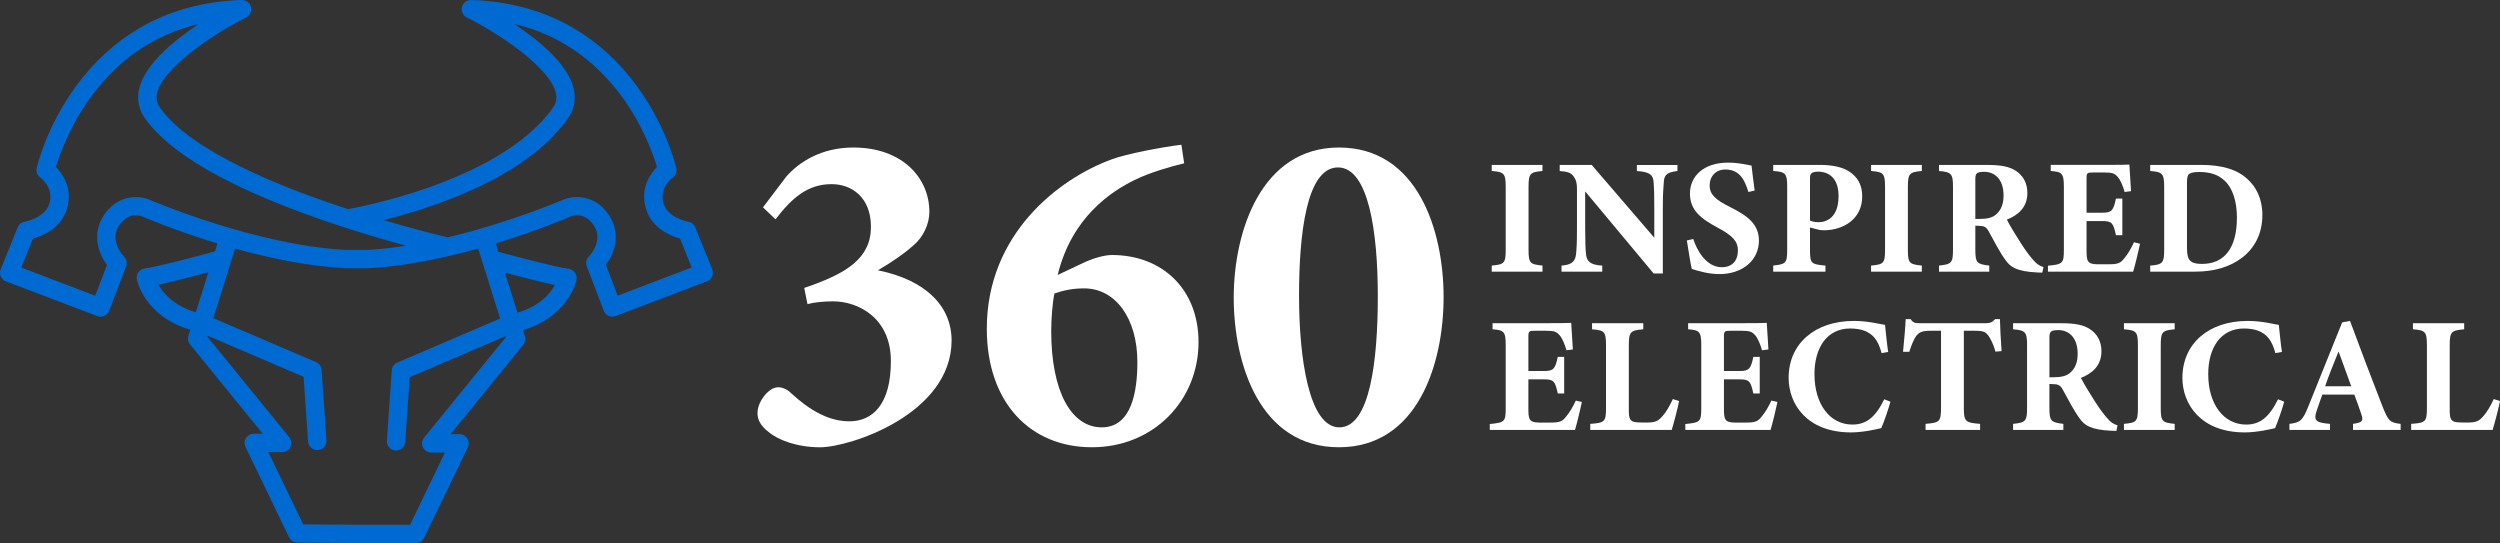 <?xml version="1.0" encoding="UTF-8"?> <svg xmlns="http://www.w3.org/2000/svg" id="a" width="968" height="210.29" viewBox="0 0 968 210.29"><rect x="0" y="0" width="968" height="210.29" fill="#333333" stroke="none"/><path d="m275.77,104.28l-6.57-16.27c-.47-1.16-1.52-1.99-2.75-2.18-.08-.01-8.08-1.4-9.63-7.4-1.53-5.92,3.4-9.5,3.6-9.65,1.2-.83,1.76-2.29,1.44-3.71-.15-.64-3.69-15.94-15.27-31.76-6.81-9.3-14.98-16.8-24.29-22.29-11.64-6.86-25.06-10.57-39.86-11.02-1.75,0-3.15,1.05-3.56,2.69-.41,1.63.36,3.3,1.86,4.05,11.97,5.97,31.9,19.12,34.43,29.01.56,2.2.24,4.06-1.01,5.85-10.61,15.22-31.75,25.14-47.62,30.79-15.09,5.37-28.54,8-31.78,8.59-26.89-8.78-61.24-22.7-72.85-39.38-1.25-1.79-1.57-3.65-1.01-5.85,2.52-9.89,22.45-23.04,34.43-29.01,1.51-.75,2.27-2.42,1.86-4.05-.41-1.63-1.87-2.66-3.56-2.69-14.81.45-28.23,4.15-39.87,11.02-9.31,5.49-17.49,12.99-24.29,22.29-11.54,15.76-15.13,31.11-15.27,31.76-.32,1.4.24,2.86,1.42,3.69.21.15,5.15,3.75,3.62,9.66-1.56,6.02-9.54,7.38-9.61,7.4-1.24.19-2.3,1.03-2.76,2.19L.26,104.28c-.35.88-.34,1.88.04,2.75.38.87,1.11,1.56,1.99,1.9l35.38,13.46c1.83.68,3.89-.23,4.59-2.06l6.57-17.22c.5-1.31.18-2.79-.81-3.78-.24-.24-5.74-5.95-2.01-11.87,3.48-5.52,8.19-3.98,9.07-3.63.91.39,12.78,5.47,29.11,10.43l-.97,3.09c-5.51,1.5-21.76,5.86-27.23,6.6-.97.13-1.85.67-2.42,1.46-.57.8-.78,1.81-.59,2.77.12.61,3.11,14.32,20.71,19.5l-.74,2.36c-.36,1.14-.12,2.38.63,3.31l28.15,34.58h-3.48c-1.23,0-2.36.62-3.01,1.67-.66,1.04-.73,2.33-.19,3.43l16.9,35.06c.59,1.23,1.81,2,3.18,2.01l23.66.16h22.23c1.36,0,2.61-.79,3.2-2.01l16.91-35.06c.53-1.11.46-2.39-.19-3.44-.65-1.04-1.78-1.66-3.01-1.66h-3.48l28.15-34.59c.76-.93.99-2.17.64-3.31l-.74-2.36c17.62-5.29,20.59-18.9,20.71-19.51.19-.96-.02-1.97-.59-2.77-.57-.8-1.45-1.33-2.42-1.46-5.45-.75-21.72-5.1-27.24-6.6l-1.02-3.26c15.79-4.81,27.36-9.71,28.98-10.41.91-.37,5.62-1.9,9.09,3.62,3.74,5.93-1.78,11.64-2.01,11.87-.99.99-1.3,2.47-.81,3.78l6.58,17.22c.52,1.37,1.86,2.29,3.32,2.29.43,0,.86-.08,1.26-.23l35.38-13.46c.89-.34,1.61-1.03,1.99-1.9.38-.87.4-1.87.04-2.76Zm-39.73-20.6c-5.48-8.71-14.09-7.98-17.88-6.38-.2.09-20.61,8.83-44.78,14.6-3.16-.75-12.57-3.04-24.89-6.67,5.53-1.39,12.67-3.4,20.35-6.13,24.55-8.72,41.76-19.97,51.15-33.44,2.45-3.52,3.14-7.44,2.06-11.68-2.31-9.05-12.84-17.97-22.95-24.71,16.88,4,30.87,13.43,41.65,28.1,8.42,11.45,12.38,23.06,13.63,27.28-2.38,2.4-6.44,7.85-4.44,15.55,2.1,8.08,9.63,11.14,13.36,12.18l4.52,11.19-28.66,10.91-4.56-11.93c3.58-4.76,5.74-12.05,1.44-18.88Zm-40.54,21.89c5.62,1.5,13.72,3.59,19.34,4.79-1.89,3.42-5.96,8.18-14.47,10.71l-4.87-15.5Zm-1.88,17.77l-39.79,17.04c-1.23.53-2.05,1.69-2.15,3.03l-1.88,27.24c-.13,1.96,1.35,3.66,3.34,3.79h.22c1.86,0,3.42-1.45,3.55-3.31l1.73-25.07,37.12-15.92.12.39-31.66,38.9c-.86,1.06-1.04,2.54-.46,3.77.59,1.23,1.85,2.03,3.21,2.03h5.3l-13.48,27.95h-19.97l-21.42-.14-13.48-27.97h5.3c1.36,0,2.63-.8,3.21-2.03.59-1.23.41-2.71-.45-3.77l-31.66-38.9.11-.37,37.13,15.9,1.73,25.07c.13,1.86,1.69,3.31,3.55,3.31h.25c.95-.07,1.81-.5,2.44-1.22.63-.72.93-1.63.87-2.58l-1.88-27.24c-.09-1.34-.92-2.5-2.15-3.03l-39.79-17.04,6.84-21.78s0,0,0-.01l1.61-5.13c13.05,3.63,28.11,6.83,42.46,7.59h9.27c9.34-.5,19.83-2.09,30.97-4.7.44-.02.87-.12,1.07-.23,3.55-.84,7.01-1.74,10.34-2.67l8.51,27.09Zm-70.79,49.74h0,0s0,0,0,0Zm-47.01-52.16c-8.5-2.53-12.58-7.29-14.47-10.71,5.67-1.2,13.77-3.3,19.34-4.79l-4.87,15.5Zm-35.83-37.23c-4.3,6.83-2.14,14.11,1.44,18.88l-4.56,11.93-28.66-10.91,4.52-11.19c3.74-1.04,11.27-4.1,13.36-12.18,2-7.71-2.06-13.16-4.44-15.56,1.25-4.22,5.21-15.83,13.63-27.28,10.79-14.67,24.78-24.1,41.65-28.1-10.11,6.73-20.64,15.66-22.95,24.71-1.08,4.24-.39,8.16,2.06,11.68,9.39,13.48,31.98,26.57,67.13,38.93,3.37,1.18,6.69,2.3,9.82,3.31.2.09.42.16.53.18,8.98,2.91,17.28,5.3,23.73,7.05-5.24.82-10.2,1.36-14.77,1.61h-8.89c-34.8-1.85-75.34-19.26-75.75-19.44-3.78-1.6-12.37-2.32-17.86,6.39Z" fill="#006ad3"></path><path d="m295.45,80.26l8.97-11.84c5.02-5.74,13.63-11.3,26.01-11.3,18.83,0,29.42,11.66,29.42,24.93,0,4.84-2.51,9.87-6.1,12.92-3.23,2.87-7.71,6.1-13.81,9.69,18.48,3.77,28.52,13.81,28.52,27.27-.18,28.52-39.46,41.26-50.94,41.26-8.97,0-16.32-2.87-19.91-5.92-3.23-2.51-4.31-4.84-4.31-7.36,0-3.41,2.51-7.17,4.84-8.79,2.33-1.79,4.84-1.44,7.35.36,3.95,3.59,12.56,11.66,23.32,11.66,9.15,0,16.14-6.64,16.14-23.32s-12.56-23.14-22.42-23.14c-3.41,0-7.35.36-9.87,1.08l-1.26-6.28c16.5-5.56,25.83-11.48,25.83-23.68,0-11.3-7.35-16.5-15.25-16.5-9.15,0-15.25,5.2-21.71,13.63l-4.84-4.66Z" fill="#fff"></path><path d="m418.69,102.15c4.31-2.15,8.97-3.41,11.84-3.41,19.55,0,33.54,13.27,33.54,33.72,0,22.6-17.4,40.72-41.26,40.72s-40.72-17.22-40.72-45.92c0-36.59,27.8-58.12,48.61-65.65,5.38-1.97,19.01-4.66,26.73-5.56l1.08,7.18c-5.2,1.26-12.92,3.41-19.19,6.46-9.15,4.48-24.4,14.53-29.78,36.77l9.15-4.31Zm1.08,9.51c-4.31,0-7.89.72-11.48,1.97-.72,3.05-1.26,9.69-1.26,14.53,0,23.68,7.89,37.31,19.55,37.31s13.81-13.99,13.81-25.29c0-16.86-8.43-28.52-20.63-28.52Z" fill="#fff"></path><path d="m518.42,57.12c30.5,0,40.54,32.11,40.54,57.94s-10.04,58.12-40.54,58.12-40.72-32.11-40.72-57.94,10.76-58.12,40.72-58.12Zm-.36,7.71c-12.2,0-15.07,25.83-15.07,49.69s3.77,50.95,15.61,50.95,14.89-25.83,14.89-50.77-3.59-49.87-15.43-49.87Z" fill="#fff"></path><path d="m577.6,105.18v-2.35c4.83-.45,5.41-.83,5.41-6.17v-24.22c0-5.34-.64-5.85-5.41-6.23v-2.35h19.65v2.35c-4.77.45-5.4.89-5.4,6.23v24.22c0,5.28.57,5.66,5.4,6.17v2.35h-19.65Z" fill="#fff"></path><path d="m649.51,66.21c-3.88.51-5.09,1.33-5.28,4.2-.19,2.48-.38,4.64-.38,10.17v25.31h-3.56l-26.51-31.79v14.37c0,5.53.13,8.01.32,9.86.25,2.8,1.59,4.26,6.29,4.51v2.35h-15.77v-2.35c3.62-.32,5.21-1.27,5.6-4.26.25-2.29.38-4.58.38-10.11v-15.07c0-2.1-.13-3.5-1.34-5.15-1.14-1.59-2.67-1.78-5.34-2.03v-2.35h12.4l24.22,28.17v-11.44c0-5.53-.06-7.63-.25-9.98-.19-2.73-1.21-4.07-6.49-4.39v-2.35h15.71v2.35Z" fill="#fff"></path><path d="m676.98,74.34c-1.27-4.07-3.05-8.71-8.9-8.71-3.69,0-6.1,2.61-6.1,6.17s2.35,5.59,7.95,8.39c6.8,3.37,11.13,6.68,11.13,12.97,0,7.5-6.23,12.97-15.32,12.97-4.07,0-7.69-1.08-10.68-1.97-.38-1.46-1.46-8.08-1.91-11.06l2.48-.57c1.27,4.01,4.83,10.94,11.06,10.94,3.88,0,6.23-2.42,6.23-6.49,0-3.69-2.29-5.85-7.63-8.71-6.61-3.56-10.94-6.74-10.94-13.35s5.21-11.95,14.75-11.95c4.39,0,7.69.95,9.09,1.14.25,2.35.7,5.66,1.21,9.67l-2.42.57Z" fill="#fff"></path><path d="m704.64,63.85c5.02,0,8.84.89,11.45,2.61,3.18,2.1,4.96,5.15,4.96,9.54,0,9.22-7.82,13.1-14.62,13.16-.64,0-1.46-.06-1.91-.13l-3.69-.95v8.65c0,5.34.45,5.6,5.98,6.1v2.35h-20.22v-2.35c4.77-.57,5.41-.76,5.41-6.1v-24.29c0-5.34-.64-5.91-5.41-6.23v-2.35h18.06Zm-3.81,21.55c.76.38,2.03.64,3.37.64,2.92,0,7.69-1.72,7.69-10.11,0-7.12-3.88-9.47-8.01-9.47-1.33,0-2.1.32-2.48.64-.45.38-.57,1.02-.57,1.97v16.34Z" fill="#fff"></path><path d="m724.48,105.18v-2.35c4.83-.45,5.41-.83,5.41-6.17v-24.22c0-5.34-.64-5.85-5.41-6.23v-2.35h19.65v2.35c-4.77.45-5.4.89-5.4,6.23v24.22c0,5.28.57,5.66,5.4,6.17v2.35h-19.65Z" fill="#fff"></path><path d="m790.79,105.56c-.38,0-1.14,0-1.91-.06-8.08-.38-10.43-2.1-12.33-4.77-2.54-3.5-4.39-7.38-6.55-11.19-.95-1.72-1.84-2.1-3.88-2.1l-1.27-.06v9.28c0,5.15.64,5.6,5.4,6.17v2.35h-19.46v-2.35c4.83-.51,5.41-1.02,5.41-6.17v-24.35c0-5.02-.64-5.72-5.41-6.1v-2.35h18.44c5.66,0,8.9.64,11.51,2.42,2.54,1.72,4.26,4.51,4.26,8.46,0,5.66-3.75,8.65-7.95,10.3.95,1.91,3.43,6.04,5.34,8.97,2.23,3.5,3.62,5.21,4.83,6.61,1.46,1.65,2.16,2.16,4.01,2.8l-.45,2.16Zm-24.23-20.79c2.73,0,4.83-.45,6.23-1.65,2.1-1.78,2.99-4.2,2.99-7.44,0-6.74-3.88-9.16-7.44-9.16-1.72,0-2.54.25-2.92.64-.45.38-.57,1.14-.57,2.42v15.2h1.72Z" fill="#fff"></path><path d="m828.63,94.37c-.32,1.72-2.1,9.03-2.67,10.81h-33v-2.29c5.79-.57,6.17-.89,6.17-6.23v-24.29c0-5.41-.76-5.79-5.09-6.17v-2.35h20.66c6.68,0,8.9-.06,9.79-.13.06,1.14.38,6.36.64,10.3l-2.48.32c-.57-2.16-1.65-4.77-2.73-5.91-1.14-1.27-1.97-1.65-5.21-1.65h-4.13c-2.42,0-2.67.13-2.67,2.29v13.29h6.23c3.56,0,4.2-.95,5.15-5.47h2.48v14.18h-2.48c-1.02-4.71-1.53-5.47-5.21-5.47h-6.17v10.94c0,4.39.13,5.72,4.07,5.79h4.51c3.56,0,4.51-.45,5.91-2.16,1.59-1.84,2.86-4.2,3.88-6.36l2.35.57Z" fill="#fff"></path><path d="m852.09,63.85c8.14,0,14.12,1.72,18.18,5.53,3.24,2.99,5.72,7.44,5.72,13.86,0,7.31-3.05,12.91-7.95,16.6-4.71,3.56-10.75,5.34-17.99,5.34h-17.49v-2.35c4.83-.38,5.41-.95,5.41-6.23v-24.16c0-5.34-.7-5.85-5.41-6.23v-2.35h19.52Zm-5.28,32.3c0,4.51,1.14,6.04,5.79,6.04,8.58,0,13.54-5.98,13.54-17.99,0-6.04-1.65-11.32-4.58-14.05-2.67-2.67-5.98-3.56-10.24-3.56-2.35,0-3.43.51-3.82.89-.57.57-.7,1.65-.7,3.5v25.18Z" fill="#fff"></path><path d="m612.51,155.66c-.32,1.72-2.1,9.03-2.67,10.81h-33v-2.29c5.79-.57,6.17-.89,6.17-6.23v-24.29c0-5.41-.76-5.79-5.09-6.17v-2.35h20.66c6.68,0,8.9-.06,9.79-.13.06,1.14.38,6.36.64,10.3l-2.48.32c-.57-2.16-1.65-4.77-2.73-5.91-1.14-1.27-1.97-1.65-5.21-1.65h-4.13c-2.42,0-2.67.13-2.67,2.29v13.29h6.23c3.56,0,4.2-.95,5.15-5.47h2.48v14.18h-2.48c-1.02-4.71-1.53-5.47-5.21-5.47h-6.17v10.94c0,4.39.13,5.72,4.07,5.79h4.51c3.56,0,4.51-.45,5.91-2.16,1.59-1.84,2.86-4.2,3.88-6.36l2.35.57Z" fill="#fff"></path><path d="m650.15,155.28c-.51,2.73-2.29,9.47-2.86,11.19h-31.54v-2.35c5.6-.38,6.1-.83,6.1-6.17v-24.22c0-5.34-.64-5.85-5.41-6.23v-2.35h19.84v2.35c-4.96.45-5.6.89-5.6,6.23v24.67c0,3.5.13,5.09,3.62,5.15.13.06,3.05.06,3.31.06,3.62,0,4.58-.76,6.1-2.48,1.21-1.27,2.86-4.01,4.01-6.61l2.42.76Z" fill="#fff"></path><path d="m688.23,155.66c-.32,1.72-2.1,9.03-2.67,10.81h-33v-2.29c5.79-.57,6.17-.89,6.17-6.23v-24.29c0-5.41-.76-5.79-5.09-6.17v-2.35h20.66c6.68,0,8.9-.06,9.79-.13.06,1.14.38,6.36.64,10.3l-2.48.32c-.57-2.16-1.65-4.77-2.73-5.91-1.14-1.27-1.97-1.65-5.21-1.65h-4.13c-2.42,0-2.67.13-2.67,2.29v13.29h6.23c3.56,0,4.2-.95,5.15-5.47h2.48v14.18h-2.48c-1.02-4.71-1.53-5.47-5.21-5.47h-6.17v10.94c0,4.39.13,5.72,4.07,5.79h4.51c3.56,0,4.51-.45,5.91-2.16,1.59-1.84,2.86-4.2,3.88-6.36l2.35.57Z" fill="#fff"></path><path d="m731.98,155.54c-.89,3.18-2.54,8.01-3.56,10.24-1.65.38-6.87,1.65-11.7,1.65-17.1,0-24.16-11-24.16-21.11,0-13.16,10.05-22.06,25.31-22.06,5.53,0,10.43,1.34,12.02,1.53.32,2.99.76,7.69,1.21,10.49l-2.54.45c-1.33-4.96-3.24-7.31-6.61-8.65-1.53-.64-3.81-.89-5.53-.89-9.22,0-13.86,7.69-13.86,17.68,0,11.64,5.98,19.52,14.69,19.52,5.34,0,8.9-2.8,12.33-9.79l2.42.95Z" fill="#fff"></path><path d="m772.61,136.14c-.7-2.92-2.1-5.34-2.73-6.23-1.14-1.33-1.65-1.84-5.41-1.84h-4.07v29.88c0,5.34.64,5.72,6.29,6.17v2.35h-21.11v-2.35c5.4-.45,5.98-.83,5.98-6.17v-29.88h-3.88c-3.56,0-4.58.57-5.79,2.1-.89,1.21-1.78,3.5-2.61,6.04h-2.42c.45-4.64.89-9.6,1.02-12.65h1.91c.95,1.46,1.72,1.59,3.62,1.59h25.43c1.72,0,2.61-.38,3.69-1.59h1.84c.06,2.67.32,8.27.64,12.4l-2.42.19Z" fill="#fff"></path><path d="m819.47,166.85c-.38,0-1.14,0-1.91-.06-8.08-.38-10.43-2.1-12.33-4.77-2.54-3.5-4.39-7.38-6.55-11.19-.95-1.72-1.84-2.1-3.88-2.1l-1.27-.06v9.28c0,5.15.64,5.6,5.4,6.17v2.35h-19.46v-2.35c4.83-.51,5.41-1.02,5.41-6.17v-24.35c0-5.02-.64-5.72-5.41-6.1v-2.35h18.44c5.66,0,8.9.64,11.51,2.42,2.54,1.72,4.26,4.51,4.26,8.46,0,5.66-3.75,8.65-7.95,10.3.95,1.91,3.43,6.04,5.34,8.97,2.23,3.5,3.62,5.21,4.83,6.61,1.46,1.65,2.16,2.16,4.01,2.8l-.45,2.16Zm-24.22-20.79c2.73,0,4.83-.45,6.23-1.65,2.1-1.78,2.99-4.2,2.99-7.44,0-6.74-3.88-9.16-7.44-9.16-1.72,0-2.54.25-2.92.64-.45.38-.57,1.14-.57,2.42v15.2h1.72Z" fill="#fff"></path><path d="m822.39,166.47v-2.35c4.83-.45,5.41-.83,5.41-6.17v-24.22c0-5.34-.64-5.85-5.41-6.23v-2.35h19.65v2.35c-4.77.45-5.4.89-5.4,6.23v24.22c0,5.28.57,5.66,5.4,6.17v2.35h-19.65Z" fill="#fff"></path><path d="m884.45,155.54c-.89,3.18-2.54,8.01-3.56,10.24-1.65.38-6.87,1.65-11.7,1.65-17.1,0-24.16-11-24.16-21.11,0-13.16,10.05-22.06,25.31-22.06,5.53,0,10.43,1.34,12.02,1.53.32,2.99.76,7.69,1.21,10.49l-2.54.45c-1.34-4.96-3.24-7.31-6.61-8.65-1.53-.64-3.81-.89-5.53-.89-9.22,0-13.86,7.69-13.86,17.68,0,11.64,5.98,19.52,14.69,19.52,5.34,0,8.9-2.8,12.33-9.79l2.42.95Z" fill="#fff"></path><path d="m911.09,166.47v-2.35c4.01-.57,4.01-1.27,3.12-4.01-.64-1.91-1.65-4.77-2.61-7.31h-12.4c-.7,1.97-1.59,4.39-2.23,6.36-1.34,4.01.19,4.51,5.21,4.96v2.35h-15.71v-2.35c4.01-.51,5.02-1.08,7.18-6.42l13.23-32.87,3.05-.57c4.07,11.06,8.39,22.38,12.53,33,2.35,5.91,2.92,6.36,7.06,6.87v2.35h-18.44Zm-5.6-30.39c-1.84,4.58-3.62,8.84-5.21,13.48h10.11l-4.9-13.48Z" fill="#fff"></path><path d="m968,155.28c-.51,2.73-2.29,9.47-2.86,11.19h-31.54v-2.35c5.6-.38,6.1-.83,6.1-6.17v-24.22c0-5.34-.64-5.85-5.41-6.23v-2.35h19.84v2.35c-4.96.45-5.6.89-5.6,6.23v24.67c0,3.5.13,5.09,3.62,5.15.13.06,3.05.06,3.31.06,3.62,0,4.58-.76,6.1-2.48,1.21-1.27,2.86-4.01,4.01-6.61l2.42.76Z" fill="#fff"></path></svg> 